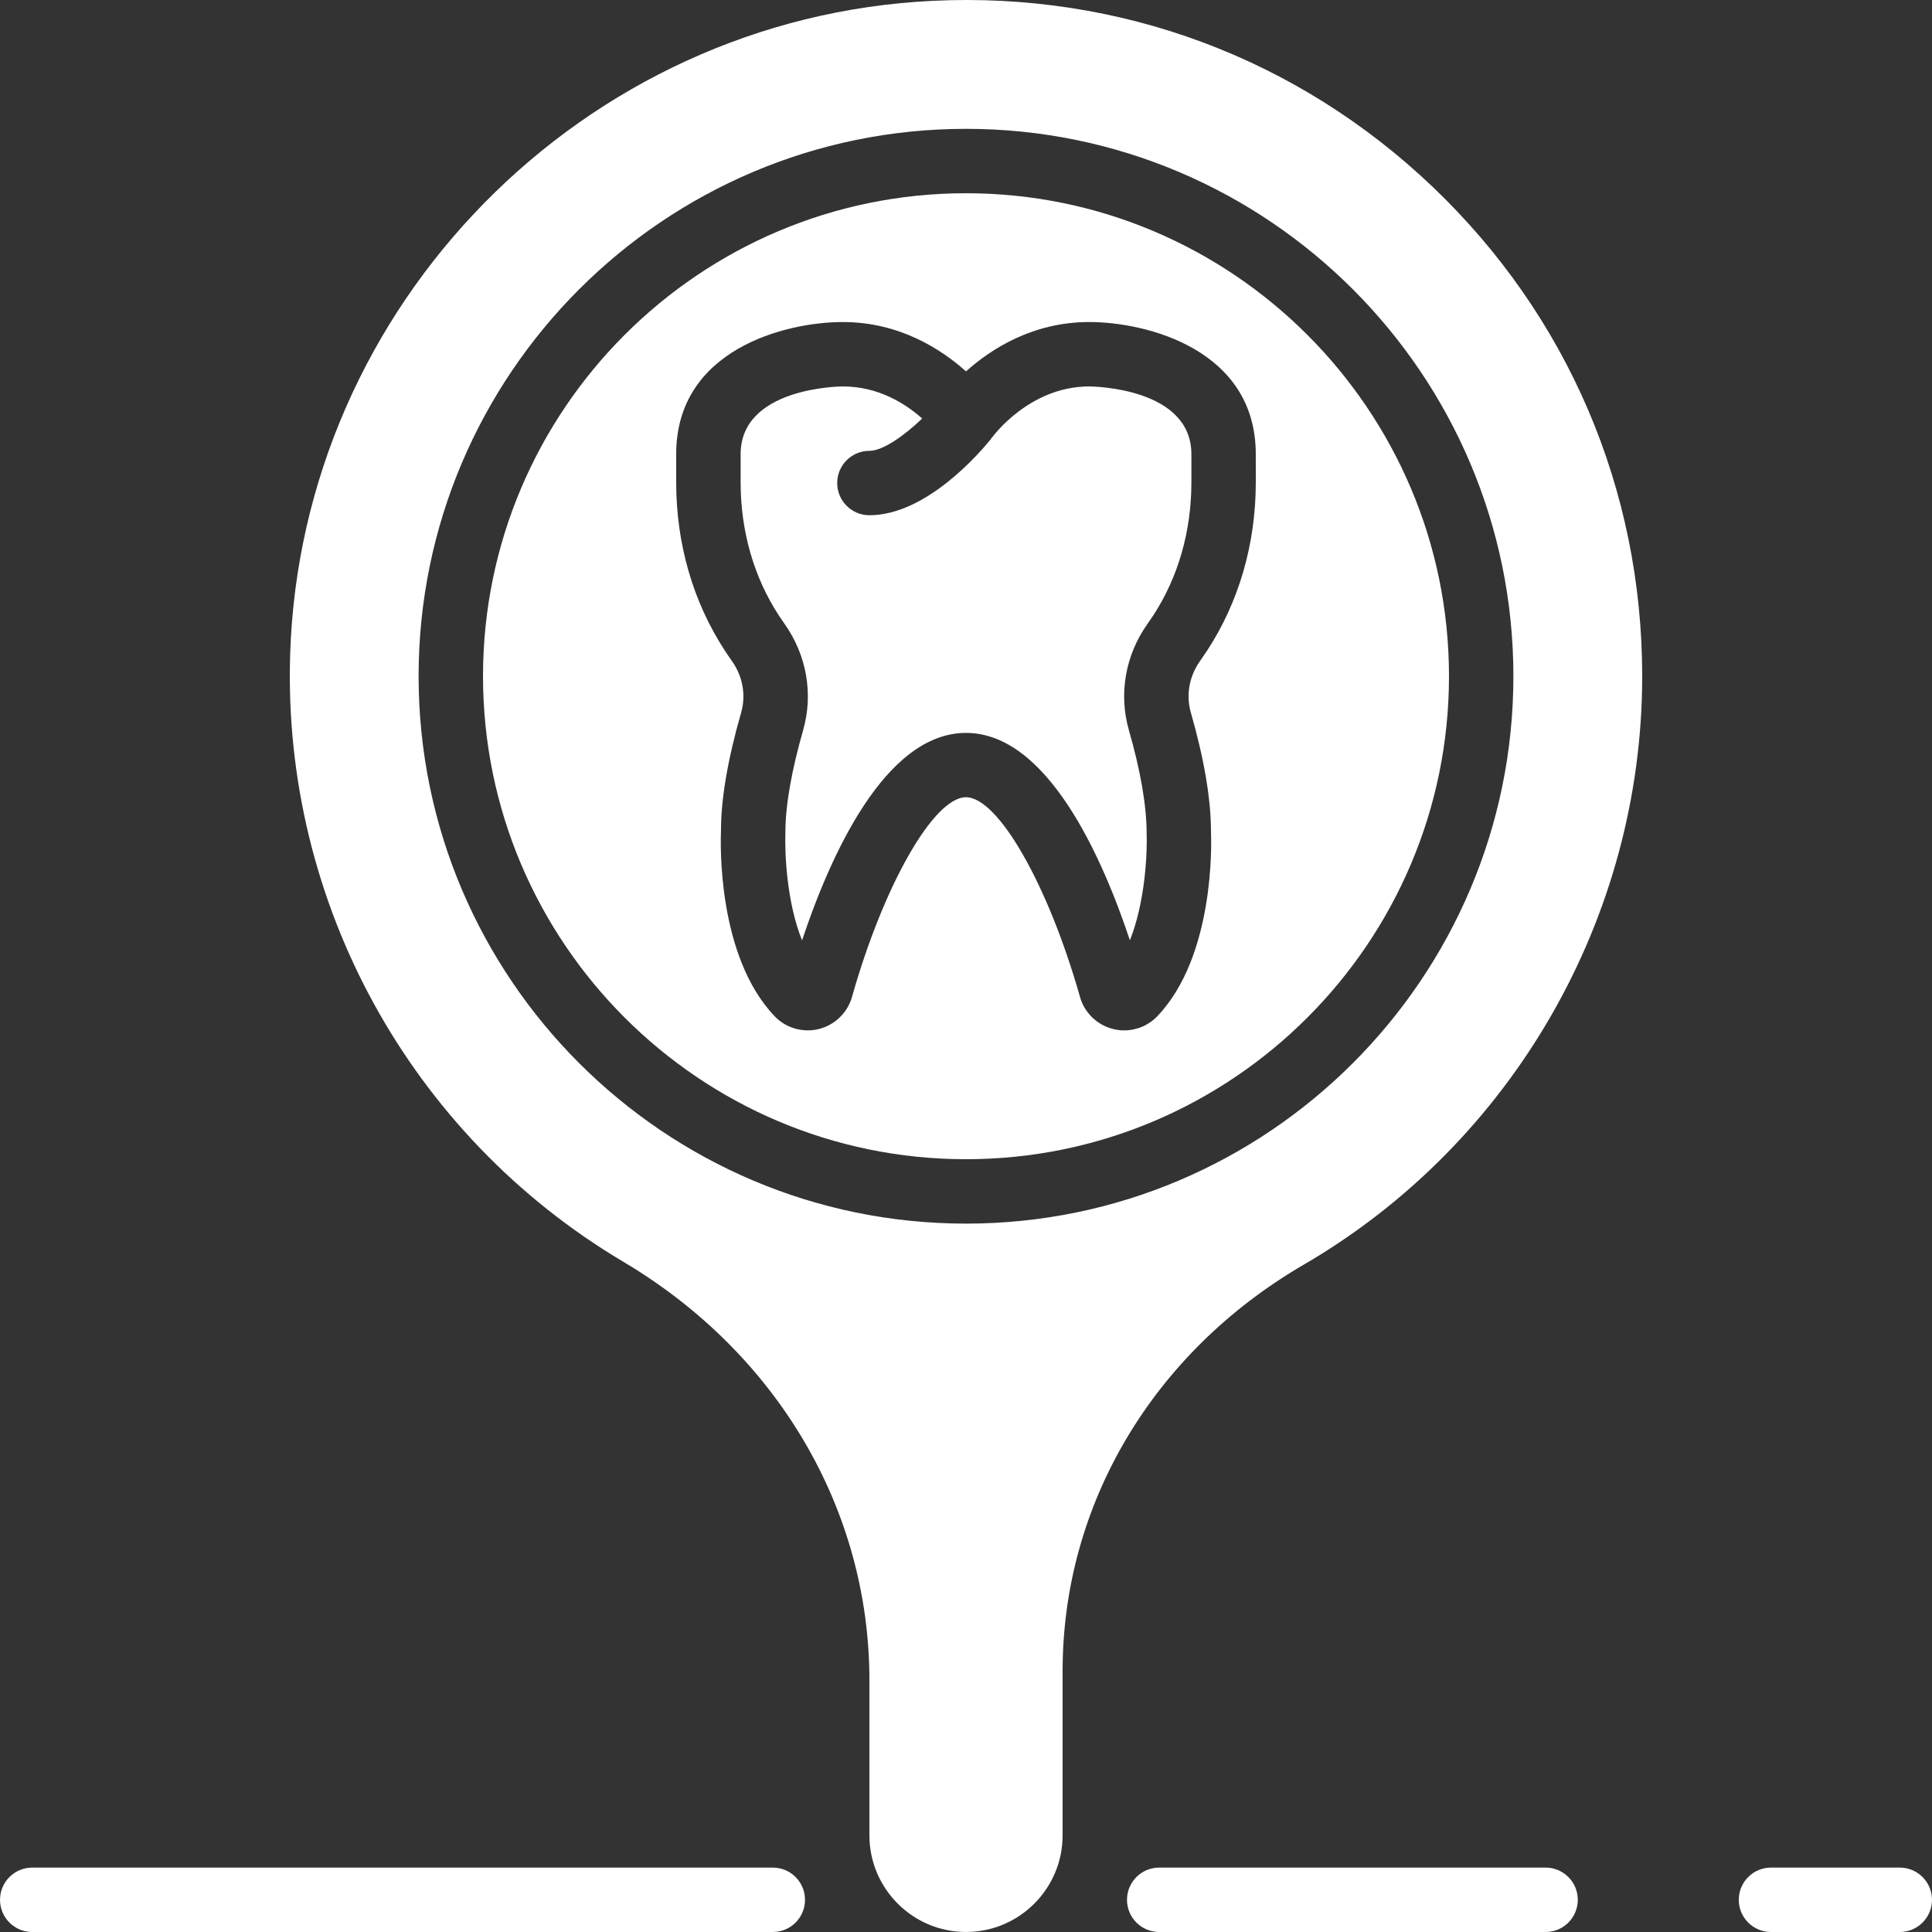 <?xml version="1.0"?>
<svg xmlns="http://www.w3.org/2000/svg" id="Capa_1" enable-background="new 0 0 400.324 400.324" height="512px" viewBox="0 0 400.324 400.324" width="512px" class=""><rect x="0" y="0" width="400.324" height="400.324" fill="#333333" stroke="none"/><g><path d="m393.648 386.98h-26.688c-3.683 0-6.672 2.982-6.672 6.672s2.989 6.672 6.672 6.672h26.688c3.683 0 6.672-2.982 6.672-6.672s-2.989-6.672-6.672-6.672z" data-original="#000000" class="active-path" data-old_color="#000000" fill="#FFFFFF"/><path d="m160.13 386.98h-153.454c-3.683 0-6.672 2.982-6.672 6.672s2.989 6.672 6.672 6.672h153.454c3.683 0 6.672-2.982 6.672-6.672s-2.989-6.672-6.672-6.672z" data-original="#000000" class="active-path" data-old_color="#000000" fill="#FFFFFF"/><path d="m320.257 386.98h-80.063c-3.683 0-6.672 2.982-6.672 6.672s2.989 6.672 6.672 6.672h80.063c3.683 0 6.672-2.982 6.672-6.672s-2.989-6.672-6.672-6.672z" data-original="#000000" class="active-path" data-old_color="#000000" fill="#FFFFFF"/><path d="m193.297.169c-72.45 3.463-130.943 62.99-133.178 135.527-1.581 51.347 24.873 99.532 69.034 125.752 31.932 18.955 50.994 51.36 50.994 86.695v32.159c0 11.035 8.98 20.016 20.016 20.016s20.016-8.98 20.016-20.016v-34.053c0-34.507 18.688-65.992 49.986-84.213 43.247-25.187 70.109-71.903 70.109-121.923 0-38.697-15.426-74.712-43.441-101.42-28.004-26.688-64.799-40.392-103.536-38.524zm6.865 253.373c-62.543 0-113.423-50.88-113.423-113.423s50.88-113.423 113.423-113.423 113.423 50.88 113.423 113.423-50.88 113.423-113.423 113.423z" data-original="#000000" class="active-path" data-old_color="#000000" fill="#FFFFFF"/><path d="m225.682 80.072c-12.403.007-19.969 10.382-20.042 10.482-.04.053-.113.073-.147.127-.053.073-.067.167-.127.24-2.128 2.642-13.331 15.839-25.22 15.839-3.683 0-6.672-2.982-6.672-6.672s2.989-6.672 6.672-6.672c2.836 0 7.286-3.209 10.935-6.692-3.356-2.996-8.967-6.652-16.44-6.652-.847.007-21.177.28-21.177 14.038v5.845c0 10.128 2.749 19.676 7.946 27.622.354.534.727 1.088 1.121 1.641 4.63 6.525 6.038 14.592 3.87 22.131-2.389 8.327-3.656 15.586-3.656 20.983-.18 4.443.28 14.705 3.449 22.518 5.711-17.18 17.1-42.987 33.967-42.987 16.86 0 28.249 25.787 33.96 42.967 3.183-7.9 3.636-18.268 3.469-22.204-.007-5.691-1.268-12.944-3.663-21.277-2.168-7.539-.761-15.606 3.863-22.111.4-.56.781-1.114 1.141-1.668 5.191-7.926 7.933-17.48 7.933-27.608v-5.845c.001-13.705-20.168-14.039-21.182-14.045z" data-original="#000000" class="active-path" data-old_color="#000000" fill="#FFFFFF"/><path d="m200.162 40.04c-55.184 0-100.079 44.895-100.079 100.079s44.895 100.079 100.079 100.079 100.079-44.895 100.079-100.079-44.895-100.079-100.079-100.079zm60.047 59.907c0 12.73-3.496 24.813-10.128 34.928-.46.694-.934 1.394-1.421 2.082-2.248 3.169-2.949 7.072-1.908 10.695 2.769 9.654 4.17 17.947 4.17 24.666.107 2.342.787 25.794-11.129 38.263-1.801 1.881-4.297 2.922-6.852 2.922-.761 0-1.528-.093-2.288-.28-3.309-.827-5.945-3.369-6.865-6.632-6.572-23.212-16.953-41.399-23.632-41.399s-17.053 18.188-23.625 41.399c-.927 3.263-3.556 5.805-6.865 6.632-3.303.814-6.805-.193-9.147-2.642-11.916-12.463-11.242-35.922-11.122-38.55-.007-6.425 1.394-14.718 4.17-24.366 1.041-3.63.34-7.533-1.915-10.708-.48-.674-.947-1.368-1.401-2.055-6.639-10.141-10.141-22.218-10.141-34.948v-5.845c0-21.657 22.578-27.382 34.521-27.382 11.716 0 20.383 5.611 25.527 10.228 5.151-4.617 13.811-10.228 25.527-10.228 11.943 0 34.521 5.718 34.521 27.382z" data-original="#000000" class="active-path" data-old_color="#000000" fill="#FFFFFF"/></g> </svg>
